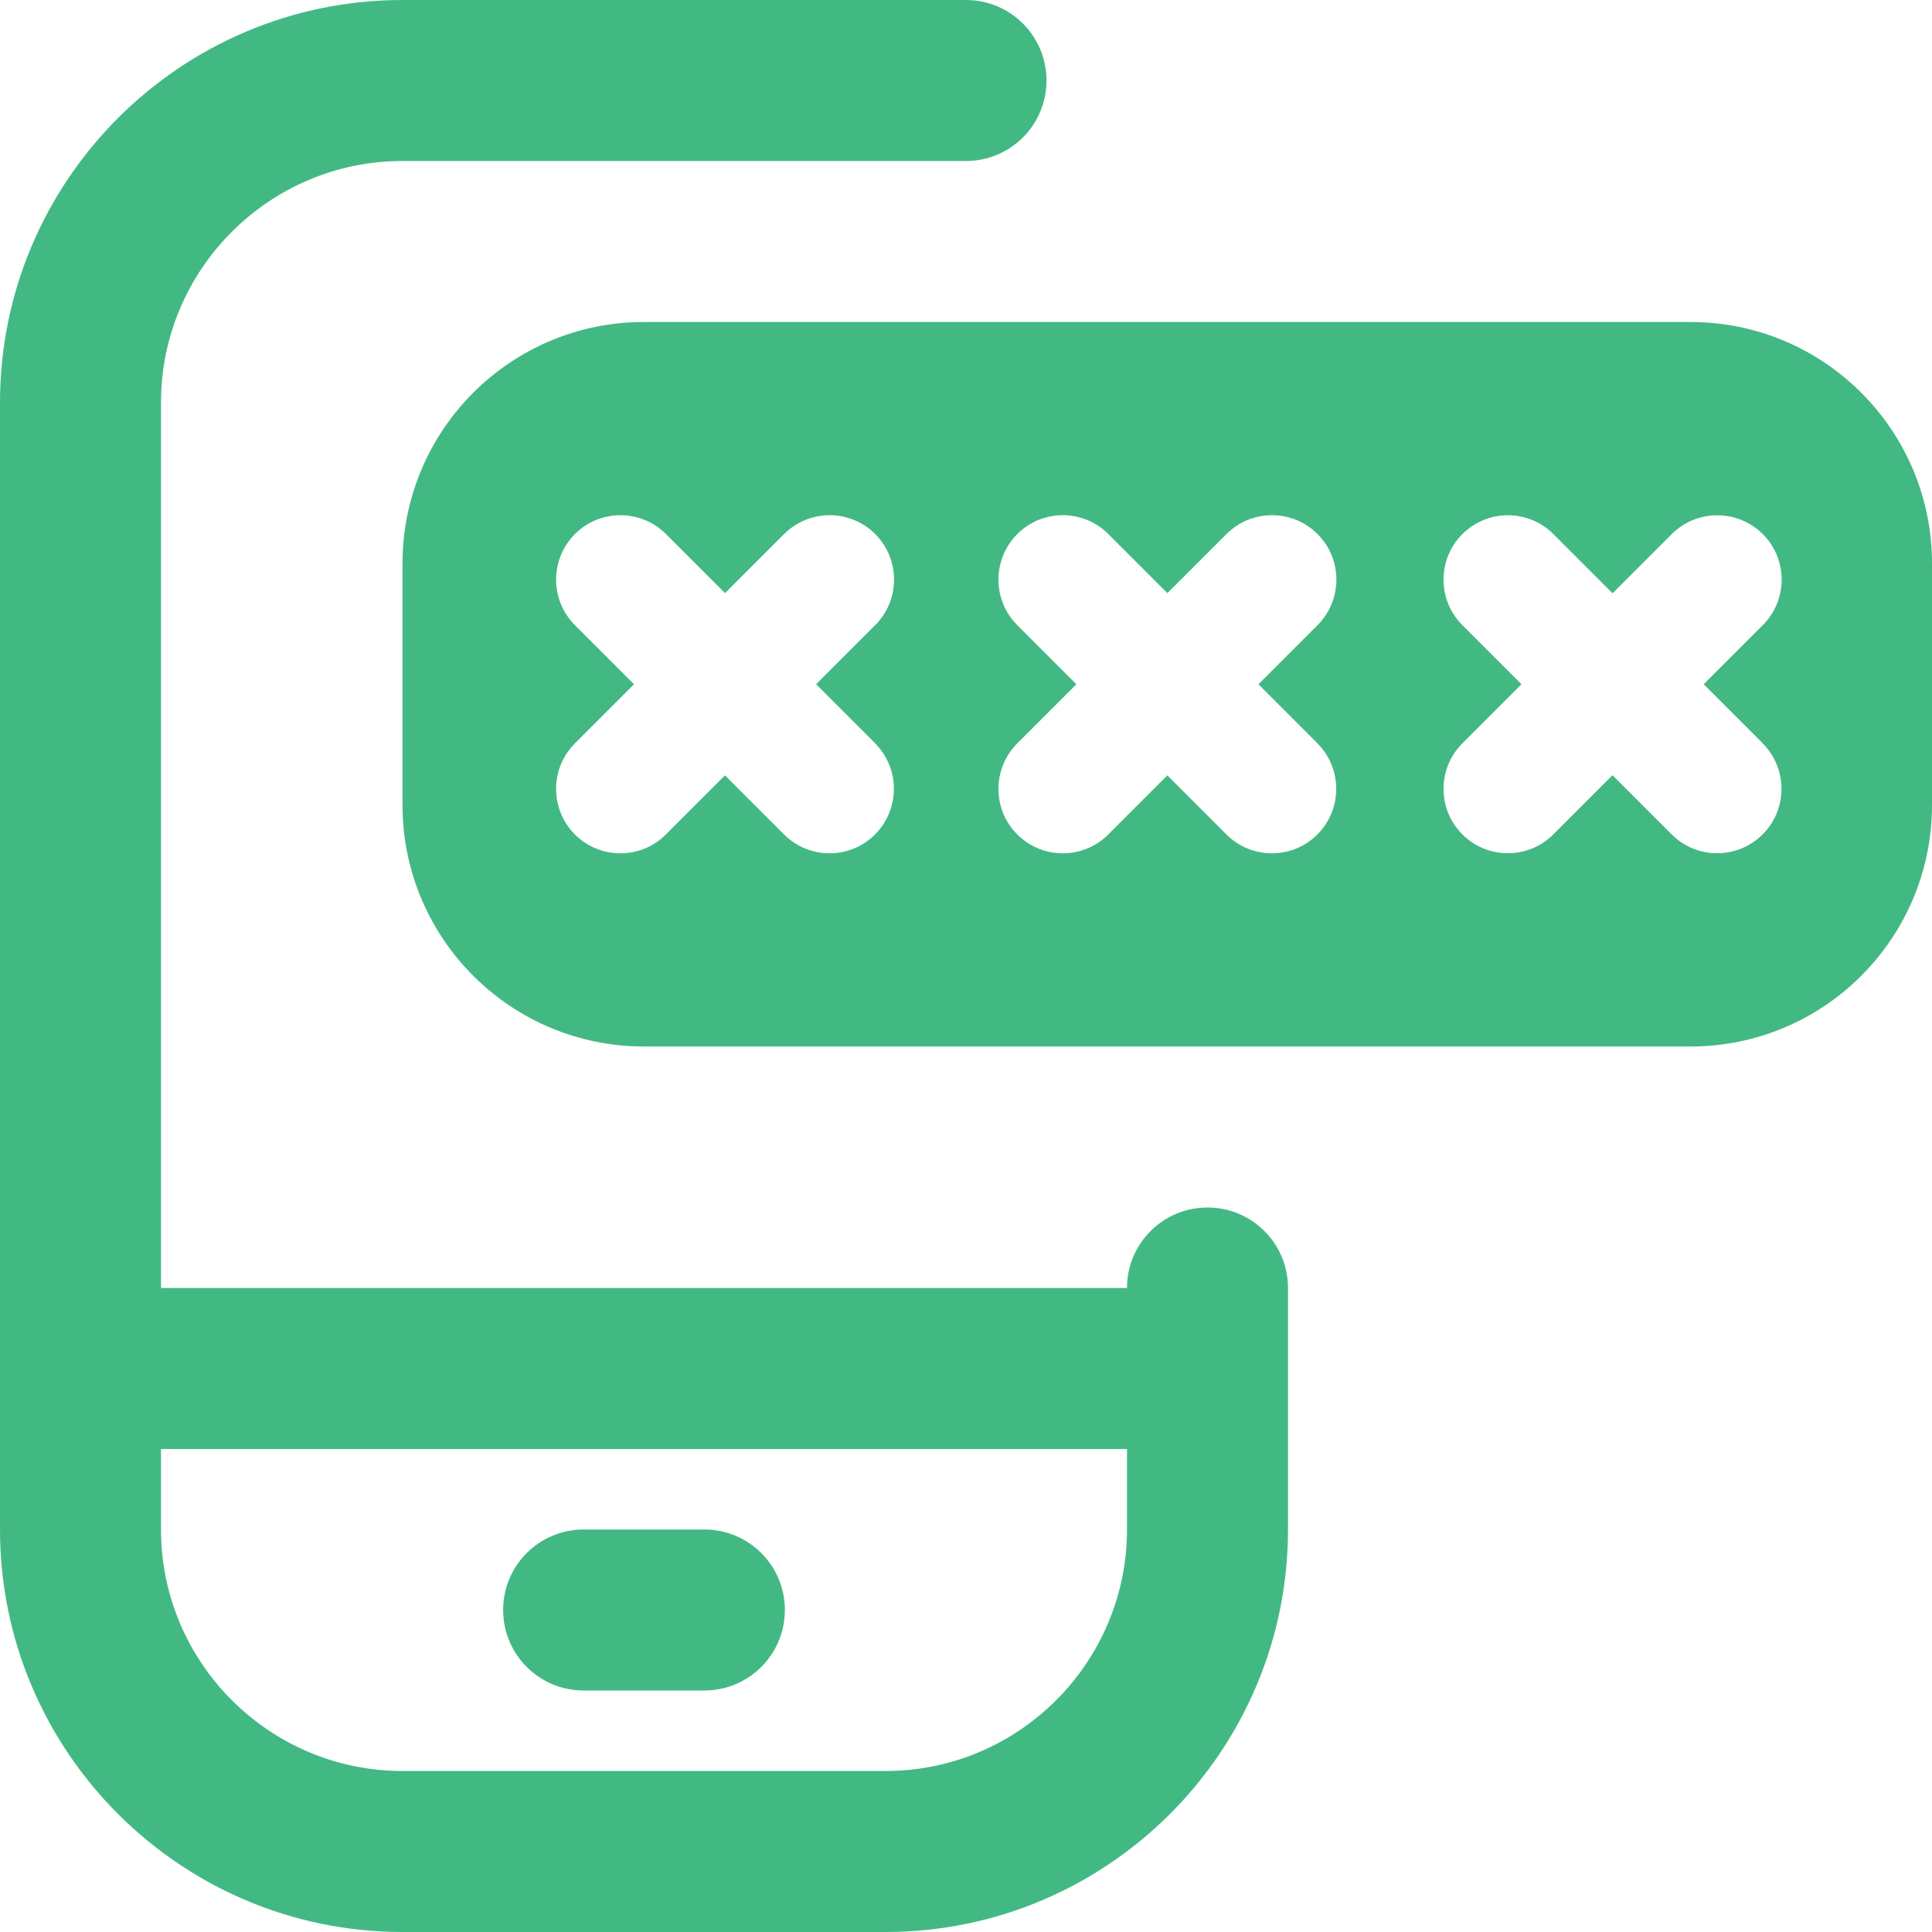 ﻿<?xml version="1.0" encoding="utf-8"?>
<svg version="1.1" xmlns:xlink="http://www.w3.org/1999/xlink" width="24px" height="24px" xmlns="http://www.w3.org/2000/svg">
  <g transform="matrix(1 0 0 1 -1024 -575 )">
    <path d="M 24 7  C 24 5.343  22.657 4  21 4  L 8 4  C 6.343 4  5 5.343  5 7  L 5 10  C 5 11.657  6.343 13  8 13  L 21 13  C 22.657 13  24 11.657  24 10  L 24 7  Z M 10.872 9.234  L 10.87 9.234  C 11.182 9.546  11.182 10.053  10.87 10.366  C 10.714 10.522  10.51 10.6  10.305 10.6  C 10.1 10.6  9.896 10.522  9.74 10.366  L 9.006 9.632  L 8.272 10.366  C 8.116 10.522  7.912 10.6  7.707 10.6  C 7.502 10.6  7.298 10.522  7.142 10.366  C 6.83 10.054  6.83 9.547  7.142 9.234  L 7.876 8.5  L 7.142 7.766  C 6.83 7.454  6.83 6.947  7.142 6.634  C 7.454 6.322  7.96 6.322  8.273 6.634  L 9.007 7.368  L 9.741 6.634  C 10.053 6.322  10.559 6.322  10.872 6.634  C 11.184 6.946  11.184 7.453  10.872 7.766  L 10.138 8.5  L 10.872 9.234  Z M 16.367 9.234  L 16.365 9.234  C 16.677 9.546  16.677 10.053  16.365 10.366  C 16.209 10.522  16.005 10.6  15.8 10.6  C 15.595 10.6  15.391 10.522  15.235 10.366  L 14.501 9.632  L 13.767 10.366  C 13.611 10.522  13.407 10.6  13.202 10.6  C 12.997 10.6  12.793 10.522  12.637 10.366  C 12.325 10.054  12.325 9.547  12.637 9.234  L 13.371 8.5  L 12.637 7.766  C 12.325 7.454  12.325 6.947  12.637 6.634  C 12.949 6.322  13.455 6.322  13.768 6.634  L 14.502 7.368  L 15.236 6.634  C 15.548 6.322  16.054 6.322  16.367 6.634  C 16.679 6.946  16.679 7.453  16.367 7.766  L 15.633 8.5  L 16.367 9.234  Z M 21.898 9.234  L 21.896 9.234  C 22.208 9.546  22.208 10.053  21.896 10.365  C 21.74 10.521  21.536 10.599  21.331 10.599  C 21.126 10.599  20.922 10.521  20.766 10.365  L 20.031 9.63  L 19.296 10.365  C 19.14 10.521  18.936 10.599  18.731 10.599  C 18.526 10.599  18.322 10.521  18.166 10.365  C 17.854 10.053  17.854 9.546  18.166 9.234  L 18.9 8.5  L 18.166 7.766  C 17.854 7.454  17.854 6.947  18.166 6.635  C 18.478 6.323  18.984 6.322  19.297 6.635  L 20.032 7.37  L 20.767 6.635  C 21.079 6.323  21.585 6.323  21.898 6.635  C 22.211 6.947  22.21 7.454  21.898 7.766  L 21.164 8.5  L 21.898 9.234  Z M 16 16  C 16 15.448  15.553 15  15 15  C 14.447 15  14 15.448  14 16  L 2 16  L 2 5  C 2 3.346  3.346 2  5 2  L 12 2  C 12.553 2  13 1.552  13 1  C 13 0.448  12.553 0  12 0  L 5 0  C 2.243 0  0 2.243  0 5  L 0 19  C 0 21.757  2.243 24  5 24  L 11 24  C 13.757 24  16 21.757  16 19  L 16 16  Z M 14 19  C 14 20.654  12.654 22  11 22  L 5 22  C 3.346 22  2 20.654  2 19  L 2 18  L 14 18  L 14 19  Z M 8.75 19  C 9.303 19  9.75 19.448  9.75 20  C 9.75 20.552  9.303 21  8.75 21  L 7.25 21  C 6.697 21  6.25 20.552  6.25 20  C 6.25 19.448  6.697 19  7.25 19  L 8.75 19  Z " fill-rule="nonzero" fill="#42b983" stroke="none" transform="matrix(1 0 0 1 1024 575 )" />
  </g>
</svg>